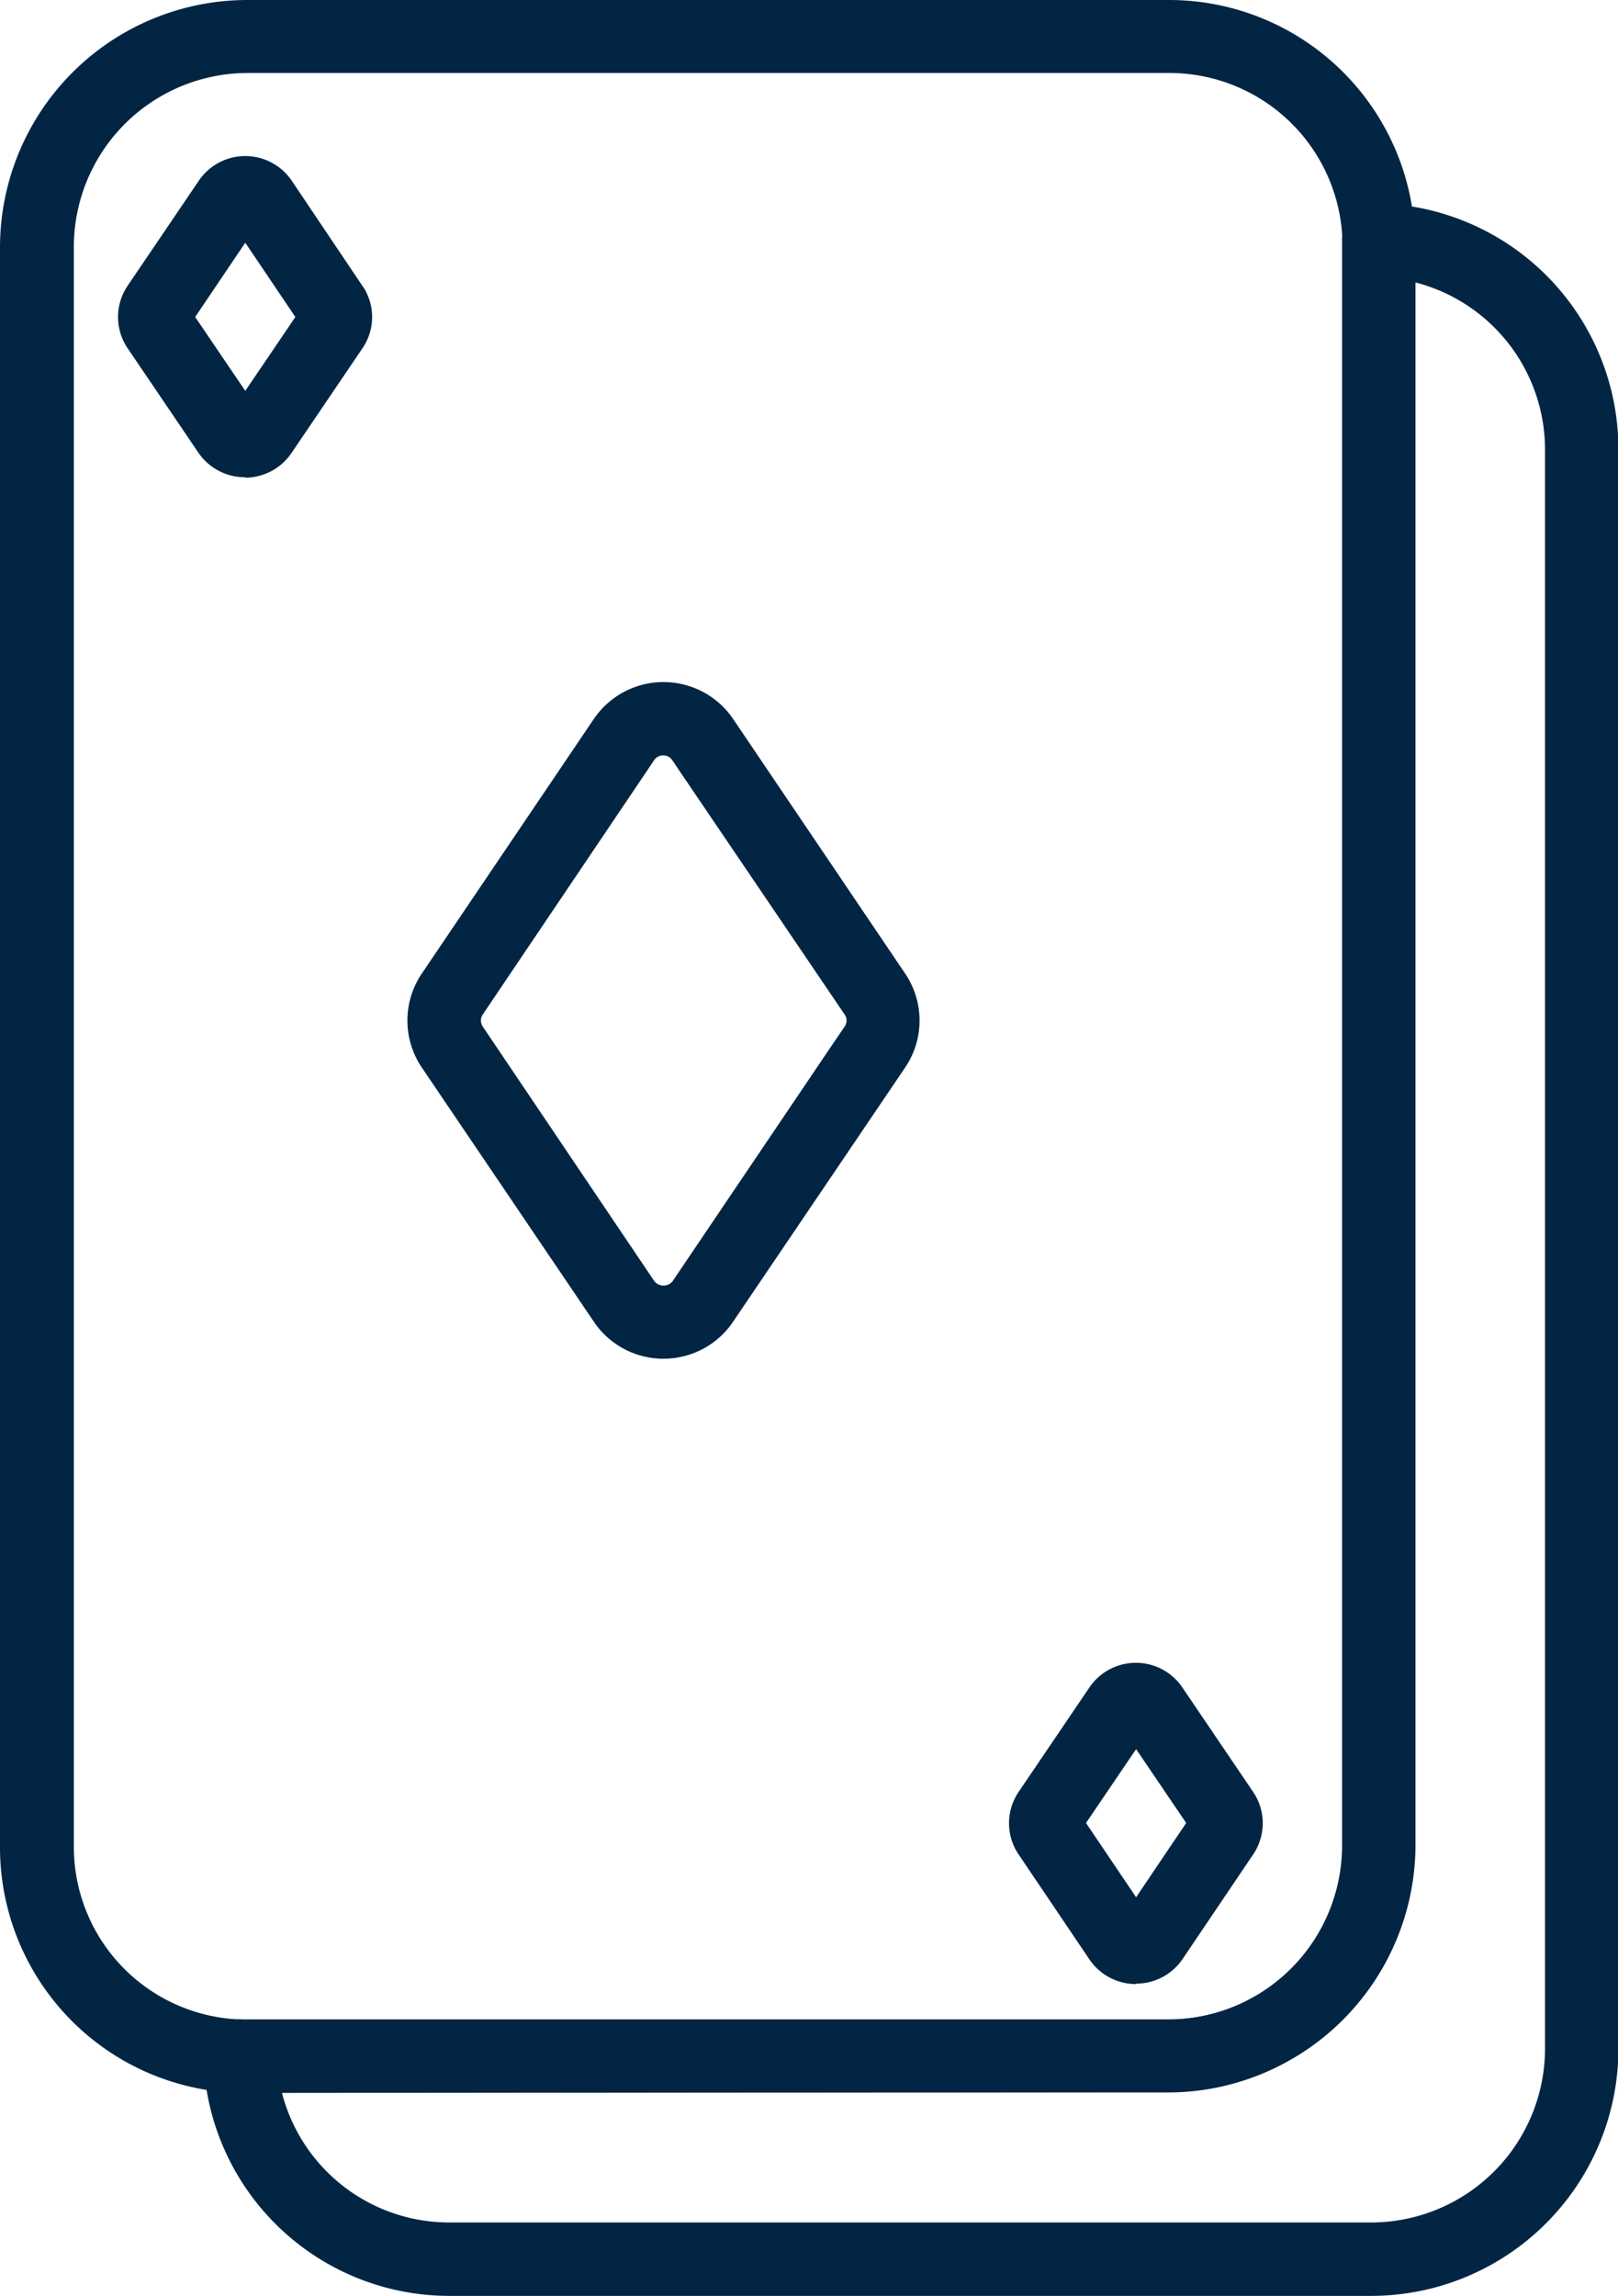 <svg xmlns="http://www.w3.org/2000/svg" width="37.47" height="53.16"><path d="M249.07 127.26h-21.32a5.4 5.4 0 0 1-5.42-5.24.55.55 0 0 1 .6-.56h21.44a4.33 4.33 0 0 0 4.33-4.32V80a.55.55 0 0 1 .15-.43.53.53 0 0 1 .41-.17 5.4 5.4 0 0 1 5.24 5.42v37.01a5.43 5.43 0 0 1-5.43 5.42zm-25.59-4.7a4.3 4.3 0 0 0 4.27 3.6h21.33a4.33 4.33 0 0 0 4.32-4.32v-37a4.3 4.3 0 0 0-3.6-4.28v36.58a5.43 5.43 0 0 1-5.43 5.41z" transform="translate(-217.32 -74.4)" style="fill:#022544"/><path d="M248.45 127.56h-20.72a5.7 5.7 0 0 1-5.7-5.53.85.85 0 0 1 .92-.87.4.4 0 0 0 .05 0h21.37a4.03 4.03 0 0 0 4.03-4.02V80.02a.85.85 0 0 1 .23-.64.83.83 0 0 1 .65-.27 5.7 5.7 0 0 1 5.52 5.72v37.01a5.73 5.73 0 0 1-5.73 5.72zm-25.57-5.8a.26.26 0 0 0-.17.07.25.25 0 0 0-.08.18 5.1 5.1 0 0 0 5.1 4.95h21.41a5.13 5.13 0 0 0 5.06-5.12v-37a5.1 5.1 0 0 0-4.95-5.13.23.23 0 0 0-.18.08.25.25 0 0 0-.07.19l-.3.02h.3v37.13a4.63 4.63 0 0 1-4.62 4.62H222.9zm4.85 4.7a4.6 4.6 0 0 1-4.54-3.85l-.06-.35h21.24a5.13 5.13 0 0 0 5.12-5.12V80.2l.35.06a4.6 4.6 0 0 1 3.86 4.56v37.01a4.63 4.63 0 0 1-4.62 4.63zm-3.88-3.6a4 4 0 0 0 3.88 3h21.35a4.03 4.03 0 0 0 4.02-4.02v-37a4 4 0 0 0-3-3.9v36.2a5.73 5.73 0 0 1-5.73 5.7z" transform="translate(-217.32 -74.4)" style="fill:#022544"/><path d="M205.31 83.5H184l-.22-.01a5.39 5.39 0 0 1-5.2-5.41V41.06a5.43 5.43 0 0 1 5.41-5.42h21.33a5.4 5.4 0 0 1 5.41 5.24v37.2a5.43 5.43 0 0 1-5.41 5.41zM184 36.72a4.33 4.33 0 0 0-4.33 4.33v37.02a4.3 4.3 0 0 0 4.18 4.31l.15.01h21.32a4.33 4.33 0 0 0 4.33-4.32V40.94a4.31 4.31 0 0 0-4.33-4.2z" transform="translate(-178.26 -35.34)" style="fill:#022544"/><path d="M184.07 83.8h-.31a5.69 5.69 0 0 1-5.5-5.72V41.06a5.73 5.73 0 0 1 5.72-5.72h21.35a5.7 5.7 0 0 1 5.7 5.52V78.08a5.73 5.73 0 0 1-5.72 5.71h-21.24zm-.6-.64.33.03H205.36a5.13 5.13 0 0 0 5.07-5.11v-37.2a5.1 5.1 0 0 0-5.1-4.94h-21.35a5.13 5.13 0 0 0-5.12 5.12v37.02a5.09 5.09 0 0 0 4.6 5.09zm21.84-.46h-21.49a4.6 4.6 0 0 1-4.46-4.62V41.06a4.63 4.63 0 0 1 4.63-4.63h21.33a4.61 4.61 0 0 1 4.62 4.5l-.3.01h.3v37.14a4.63 4.63 0 0 1-4.63 4.62zM184 82.1h21.32a4.03 4.03 0 0 0 4.03-4.02V40.95a4.01 4.01 0 0 0-4.02-3.92H184a4.03 4.03 0 0 0-4.03 4.03v37.02a4 4 0 0 0 3.88 4.02h.15z" transform="translate(-178.26 -35.34)" style="fill:#022544"/><path d="M266.15 174.46a1.64 1.64 0 0 1-1.36-.72l-3.98-5.89a1.64 1.64 0 0 1 0-1.84l3.98-5.89a1.65 1.65 0 0 1 2.72 0l3.98 5.89a1.64 1.64 0 0 1 0 1.84l-3.97 5.89a1.64 1.64 0 0 1-1.37.72zm0-13.97a.55.55 0 0 0-.46.25l-3.98 5.88a.55.55 0 0 0 0 .62l3.98 5.88a.57.57 0 0 0 .92 0l3.98-5.88a.55.55 0 0 0 0-.62l-3.98-5.88a.55.55 0 0 0-.46-.25z" transform="translate(-250.79 -143.3)" style="fill:#022544"/><path d="M266.16 174.76a1.94 1.94 0 0 1-1.62-.86l-3.98-5.88a1.94 1.94 0 0 1 0-2.18l3.98-5.89a1.95 1.95 0 0 1 3.23 0l3.98 5.89a1.94 1.94 0 0 1 0 2.18l-3.98 5.88a1.94 1.94 0 0 1-1.61.86zm0-15.06a1.34 1.34 0 0 0-1.12.59l-3.98 5.88a1.34 1.34 0 0 0 0 1.51l3.98 5.89a1.34 1.34 0 0 0 1.11.6 1.34 1.34 0 0 0 1.12-.6l3.98-5.89a1.34 1.34 0 0 0 0-1.5l-3.98-5.9a1.34 1.34 0 0 0-1.12-.58zm0 13.96a.87.87 0 0 1-.7-.36h-.01l-3.98-5.9a.84.84 0 0 1 0-.95l3.98-5.88a.85.85 0 0 1 .7-.38h.3v.06a.84.84 0 0 1 .4.32l.06.09 3.92 5.8a.84.84 0 0 1 .15.48h.17l-.32.47-3.98 5.89a.87.87 0 0 1-.7.36zm-.22-.7a.27.27 0 0 0 .43 0l3.66-5.42.32-.47a.24.24 0 0 0 0-.28l-4-5.9a.25.25 0 0 0-.2-.1h-.01a.25.25 0 0 0-.2.11l-3.97 5.89a.25.25 0 0 0 0 .28z" transform="translate(-250.79 -143.3)" style="fill:#022544"/><path d="M206.69 76.1a1 1 0 0 1-.83-.43l-1.64-2.42a1 1 0 0 1 0-1.12l1.64-2.42a1 1 0 0 1 1.66 0l1.63 2.42a1 1 0 0 1 0 1.12l-1.63 2.42a1 1 0 0 1-.83.44zm-1.52-3.41 1.52 2.25 1.52-2.25-1.52-2.25z" transform="translate(-201.01 -65.35)" style="fill:#022544"/><path d="M206.69 76.4a1.3 1.3 0 0 1-1.08-.56l-1.64-2.42a1.29 1.29 0 0 1 0-1.46l1.64-2.42a1.3 1.3 0 0 1 2.16 0l1.68 2.5a1.28 1.28 0 0 1-.05 1.38l-1.64 2.42a1.3 1.3 0 0 1-1.07.57zm0-6.83a.7.7 0 0 0-.58.3l-1.64 2.43a.7.7 0 0 0 0 .78l1.64 2.42a.7.7 0 0 0 .58.3v.3-.3a.7.7 0 0 0 .58-.3l1.64-2.42a.69.69 0 0 0 0-.78l-.06-.08-1.58-2.35a.7.7 0 0 0-.58-.3zm0 5.9-1.89-2.78 1.89-2.79 1.88 2.79zm-1.16-2.78 1.16 1.71 1.16-1.71-1.16-1.72z" transform="translate(-201.01 -65.35)" style="fill:#022544"/><path d="M398.53 400.4a1 1 0 0 1-.83-.44l-1.64-2.42a1 1 0 0 1 0-1.12l1.64-2.43a1 1 0 0 1 1.66 0l1.63 2.43a1 1 0 0 1 0 1.12l-1.64 2.42a1 1 0 0 1-.82.43zm-1.53-3.43 1.52 2.25 1.52-2.25-1.52-2.25z" transform="translate(-372.22 -354.76)" style="fill:#022544"/><path d="M398.53 400.7a1.3 1.3 0 0 1-1.08-.57l-1.64-2.43a1.29 1.29 0 0 1 0-1.45l1.64-2.42a1.3 1.3 0 0 1 2.15 0l1.64 2.42a1.29 1.29 0 0 1 0 1.45l-1.64 2.43a1.3 1.3 0 0 1-1.07.56zm0-6.85a.7.7 0 0 0-.58.31l-1.64 2.42a.7.7 0 0 0 0 .79l1.64 2.42a.7.7 0 0 0 .58.3.7.7 0 0 0 .58-.3l1.63-2.42a.69.69 0 0 0 .01-.77v-.02l-1.65-2.42a.7.7 0 0 0-.57-.3zm0 5.91-1.89-2.79 1.89-2.78 1.88 2.78zm-1.16-2.79 1.16 1.72 1.16-1.72-1.16-1.71z" transform="translate(-372.22 -354.76)" style="fill:#022544"/></svg>